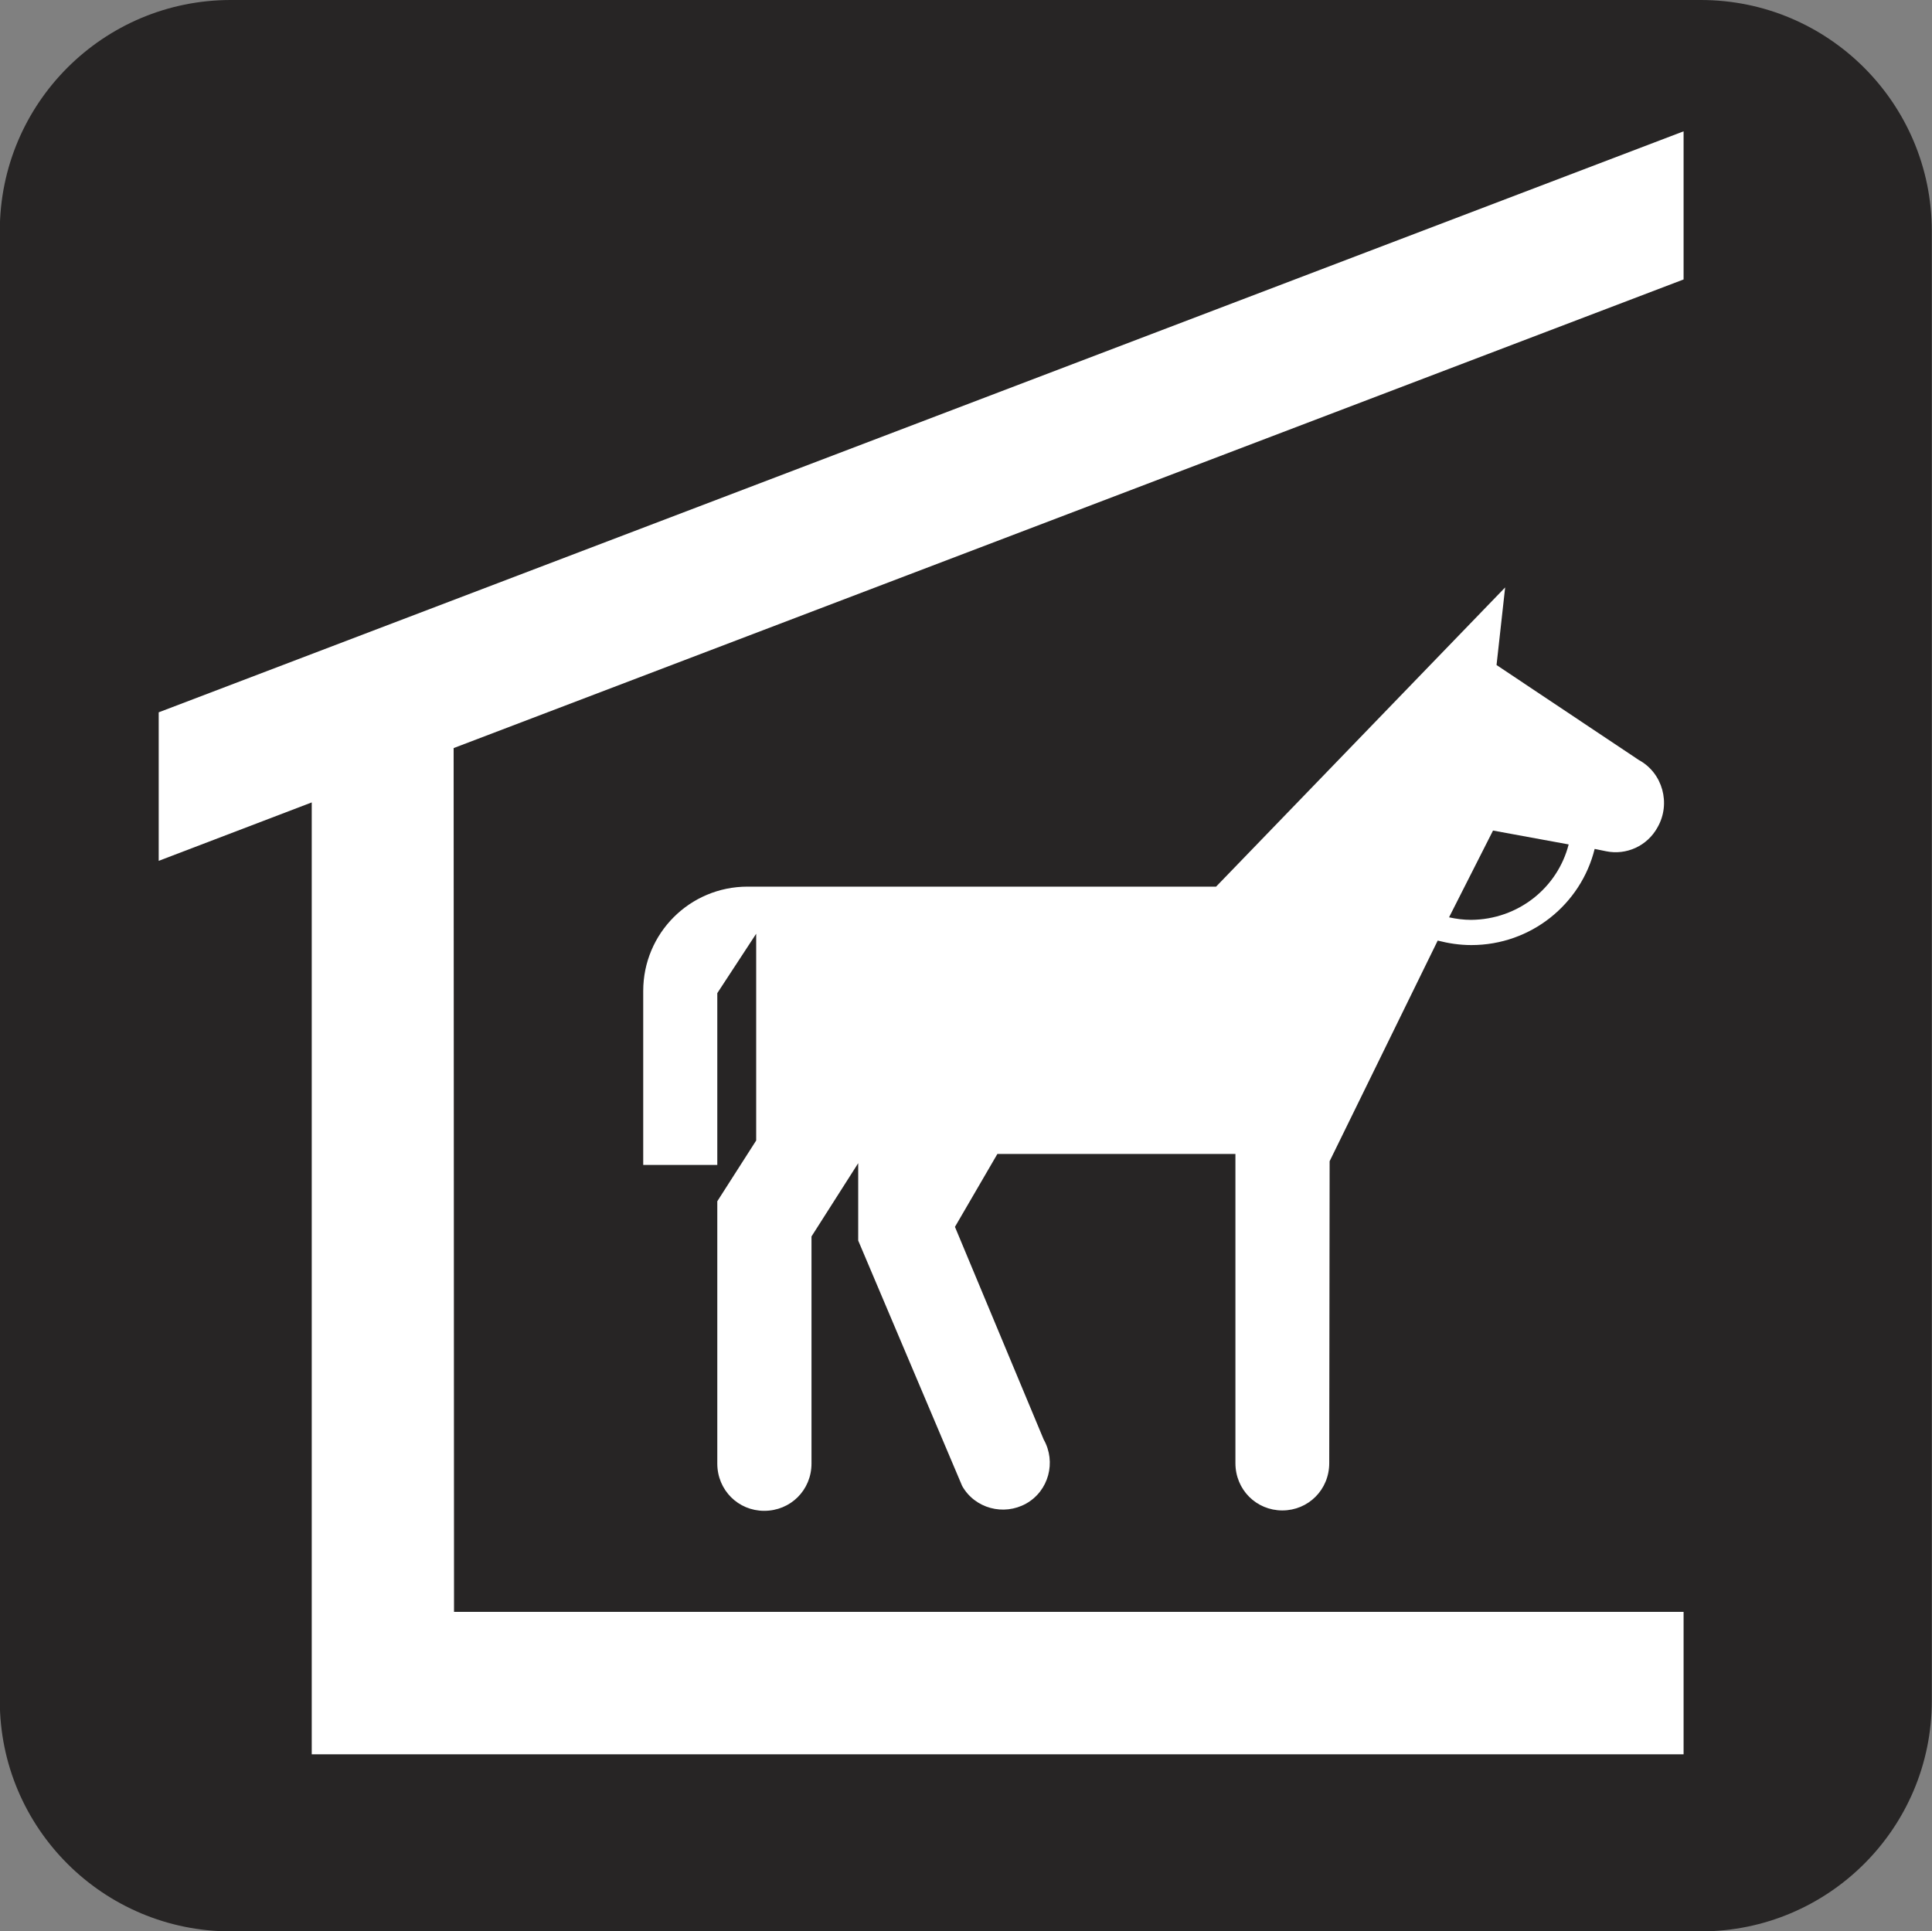 <?xml version="1.0" encoding="UTF-8" standalone="no"?>
<!-- Created with Inkscape (http://www.inkscape.org/) -->

<svg
   xmlns:dc="http://purl.org/dc/elements/1.1/"
   xmlns:cc="http://creativecommons.org/ns#"
   xmlns:rdf="http://www.w3.org/1999/02/22-rdf-syntax-ns#"
   xmlns:svg="http://www.w3.org/2000/svg"
   xmlns="http://www.w3.org/2000/svg"
   xmlns:sodipodi="http://sodipodi.sourceforge.net/DTD/sodipodi-0.dtd"
   xmlns:inkscape="http://www.inkscape.org/namespaces/inkscape"
   width="9.885"
   height="9.883"
   id="svg4819"
   version="1.1"
   inkscape:version="0.48.2 r9819"
   sodipodi:docname="New document 50">
  <rect width="100%" height="100%" fill="#808080" stroke="none"/>
  <defs
     id="defs4821" />
  <sodipodi:namedview
     id="base"
     pagecolor="#ffffff"
     bordercolor="#666666"
     borderopacity="1.0"
     inkscape:pageopacity="0.0"
     inkscape:pageshadow="2"
     inkscape:zoom="0.35"
     inkscape:cx="4.9425"
     inkscape:cy="4.9414974"
     inkscape:document-units="px"
     inkscape:current-layer="layer1"
     showgrid="false"
     fit-margin-top="0"
     fit-margin-left="0"
     fit-margin-right="0"
     fit-margin-bottom="0"
     inkscape:window-width="483"
     inkscape:window-height="454"
     inkscape:window-x="31"
     inkscape:window-y="140"
     inkscape:window-maximized="0" />
  <g
     inkscape:label="Layer 1"
     inkscape:groupmode="layer"
     id="layer1"
     transform="translate(-370.058,-527.421)">
    <g
       transform="translate(145.21,-234.313)"
       id="g559">
      <path
         style="fill:#ffffff"
         inkscape:connector-curvature="0"
         d="m 226.029,761.934 c -0.542,0 -0.981,0.441 -0.981,0.982 v 7.521 c 0,0.538 0.44,0.979 0.981,0.979 h 7.521 c 0.542,0 0.981,-0.439 0.981,-0.979 v -7.521 c 0,-0.541 -0.44,-0.982 -0.981,-0.982 h -7.521 z"
         id="path561" />
      <path
         style="fill:#272525"
         inkscape:connector-curvature="0"
         d="m 233.55,771.617 c 0.652,0 1.182,-0.527 1.182,-1.18 v -7.521 c 0,-0.652 -0.529,-1.182 -1.182,-1.182 h -7.521 c -0.652,0 -1.182,0.528 -1.182,1.182 v 7.521 c 0,0.651 0.529,1.18 1.182,1.18 h 7.521 z"
         id="path563" />
      <path
         style="fill:#ffffff"
         inkscape:connector-curvature="0"
         d="m 232.874,766.055 -0.387,-0.071 -0.225,0.444 c 0.037,0.008 0.074,0.013 0.113,0.013 0.241,-0.002 0.442,-0.164 0.499,-0.386 z m -1.804,0.216 1.479,-1.531 -0.044,0.397 0.728,0.486 c 0.122,0.066 0.165,0.223 0.096,0.344 -0.053,0.097 -0.161,0.144 -0.263,0.123 l -0.059,-0.012 c -0.07,0.283 -0.326,0.492 -0.631,0.492 -0.061,0 -0.117,-0.009 -0.172,-0.023 l -0.553,1.129 -0.002,1.545 c 0,0.136 -0.107,0.242 -0.24,0.242 -0.133,0 -0.24,-0.106 -0.24,-0.242 v -1.582 h -1.218 l -0.217,0.373 0.454,1.088 c 0.065,0.115 0.026,0.263 -0.09,0.328 -0.115,0.064 -0.262,0.025 -0.327,-0.09 l -0.532,-1.256 v -0.396 L 229,768.061 v 1.162 c 0,0.136 -0.107,0.242 -0.242,0.242 -0.133,0 -0.24,-0.106 -0.24,-0.242 v -1.342 l 0.199,-0.311 v -1.058 l -0.199,0.304 v 0.879 h -0.379 v -0.89 c 0,-0.295 0.238,-0.534 0.534,-0.534 h 2.397 l 0,0 z"
         id="path565" />
      <polygon
         style="fill:#ffffff"
         points="233.462,770.711 226.443,770.711 226.443,765.84 225.66,766.139 225.66,765.379 233.462,762.406 233.462,763.164 227.169,765.562 227.171,769.982 233.462,769.982 "
         id="polygon567" />
    </g>
  </g>
</svg>
